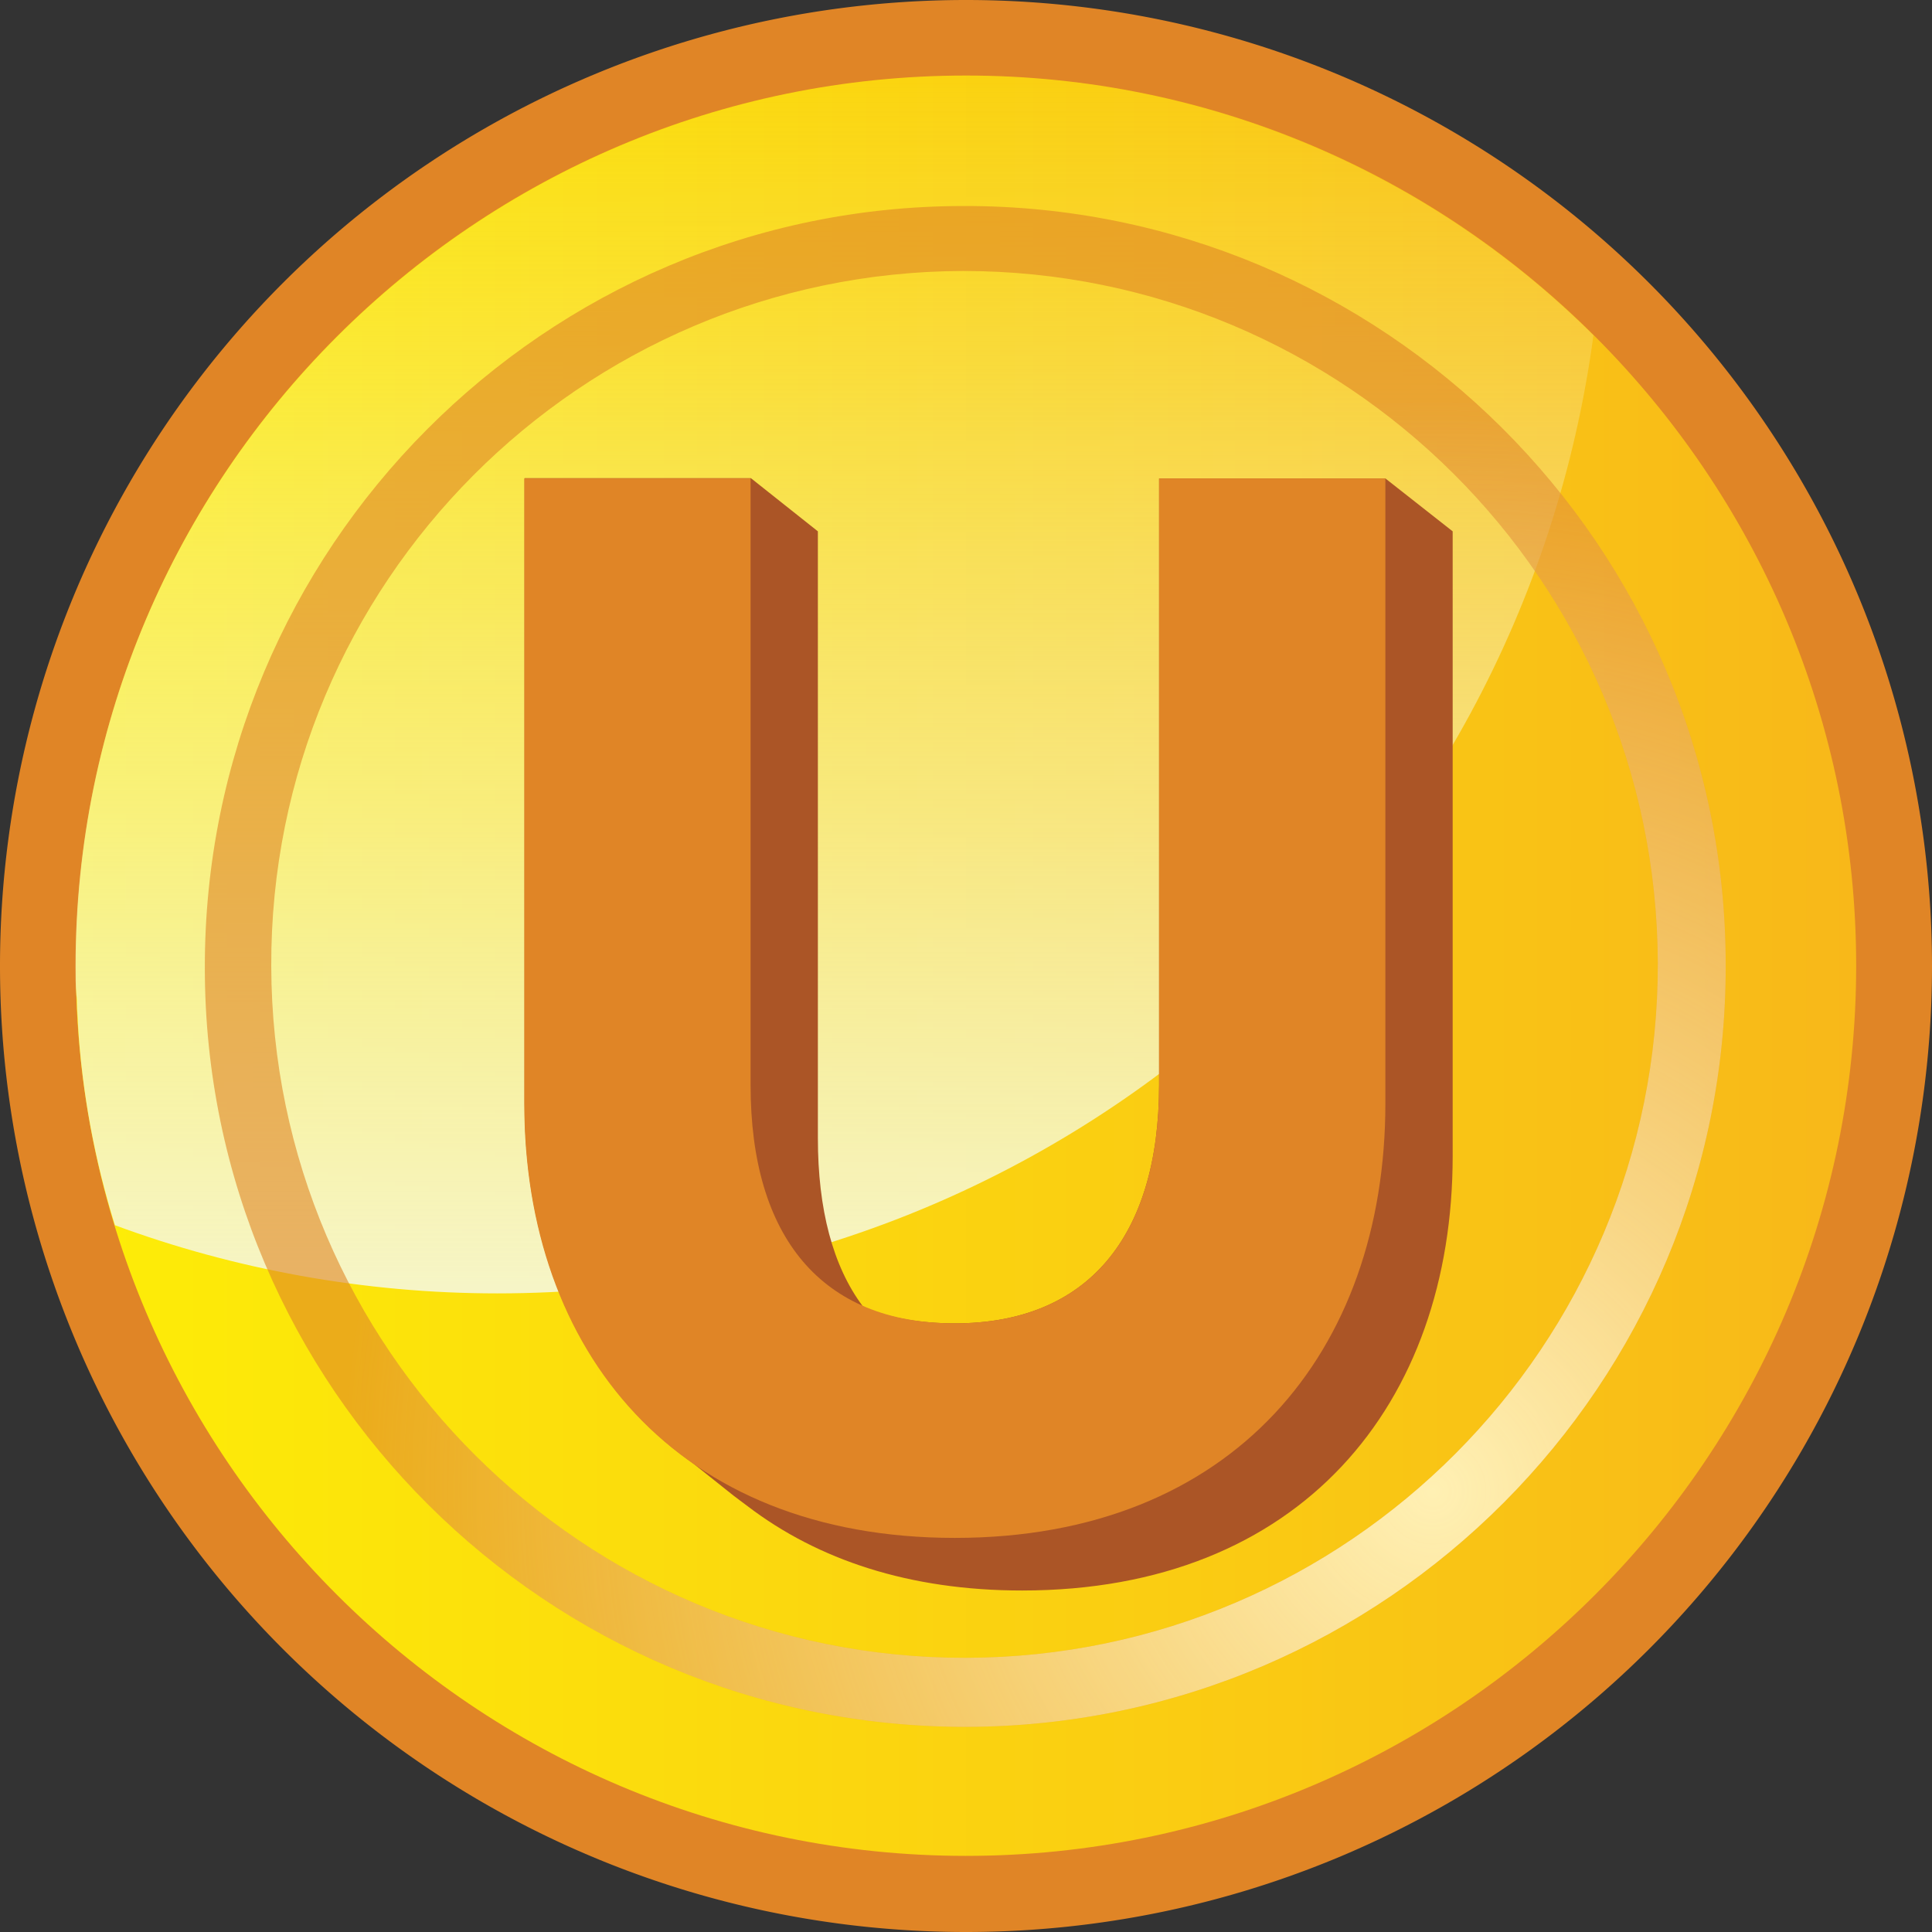 <svg xmlns="http://www.w3.org/2000/svg" viewBox="0 0 500 500"><rect x="0" y="0" width="500" height="500" fill="#333333" stroke="none"/><path d="M500 250a250 250 0 0 1-250 250A250 250 0 0 1 0 250 250 250 0 0 1 250 0a250 250 0 0 1 250 250z" fill="#e08526"/><linearGradient gradientUnits="userSpaceOnUse" x1="40.992" y1="73.597" x2="101.564" y2="73.597" id="a" gradientTransform="matrix(7.606 0 0 7.606 -292.136 -309.781)"><stop offset="0" stop-color="#fded07"/><stop offset="1" stop-color="#f8b819"/></linearGradient><path d="M250 480.301c-126.94 0-230.377-103.362-230.377-230.377C19.623 122.908 122.984 19.547 250 19.547s230.377 103.361 230.377 230.377C480.377 376.939 376.94 480.3 250 480.3z" fill="url(#a)"/><linearGradient id="b" gradientUnits="userSpaceOnUse" x1="66.815" y1="57.803" x2="66.815" y2="99.229" gradientTransform="matrix(7.606 0 0 -7.606 -292.136 774.338)"><stop offset="0" stop-color="#f6f5c7"/><stop offset="1" stop-color="#f6f5c7" stop-opacity="0"/></linearGradient><path d="M19.927 260.116c0 1.52.228 3.118.228 4.64 1.065 18.1 4.411 35.746 9.583 52.326 30.804 11.409 64.497 17.646 98.95 17.646 145.346 0 264.832-107.773 283.694-247.947-41.68-41.45-99.255-67.082-162.458-67.082-126.94 0-230.377 103.362-230.377 230.377 0 2.586 0 4.944.228 7.53.152.684.152 1.673.152 2.51z" fill="url(#b)"/><path d="M358.534 123.821H299.97v156.982c0 39.398-18.634 61.683-52.86 61.683-8.519 0-16.352-1.293-22.817-3.88h-.228c-.229-.228-.533-.532-.761-.532-7.758-10.344-11.637-25.099-11.637-43.504V137.51l-17.34-13.766h-58.565v161.698c0 39.625 15.06 73.09 43.277 93.018l10.115 8.062c.228.228 4.412 3.346 4.412 3.346 18.101 13.767 41.679 21.753 70.96 21.753 72.027 0 111.425-48.22 111.425-112.489V137.511z" fill="#ab5526"/><path d="M358.534 123.821V285.52c0 64.268-39.398 112.488-111.424 112.488-72.026 0-111.424-48.22-111.424-112.488V123.82h58.564v156.982c0 39.398 18.406 61.683 52.86 61.683 34.226 0 52.86-22.285 52.86-61.683V123.821z" fill="#e08526"/><path d="M250.228 446.912c-108.533.228-197.216-87.846-197.216-196.38C52.784 142 140.858 53.316 249.392 53.316c108.533-.228 197.216 87.846 197.216 196.38.304 108.305-87.77 196.912-196.38 197.216zm-.989-376.787C150.213 70.429 69.897 150.974 70.201 250 70.429 348.95 151.05 429.267 250 429.039c98.95-.229 179.267-80.85 179.039-179.8-.305-99.026-80.85-179.114-179.8-179.114z" opacity=".6" fill="#e08526"/><radialGradient id="c" cx="-4660.056" cy="511.457" r="531.552" gradientTransform="matrix(.716 0 0 .716 3707.446 19.668)" gradientUnits="userSpaceOnUse"><stop offset="0" stop-color="#fff0b3"/><stop offset=".742" stop-color="#fff0b3" stop-opacity="0"/></radialGradient><path d="M250.228 446.912c-108.533.228-197.216-87.846-197.216-196.38C52.784 142 140.858 53.316 249.392 53.316c108.533-.228 197.216 87.846 197.216 196.38.304 108.305-87.77 196.912-196.38 197.216zm-.989-376.787C150.213 70.429 69.897 150.974 70.201 250 70.429 348.95 151.05 429.267 250 429.039c98.95-.229 179.267-80.85 179.039-179.8-.305-99.026-80.85-179.114-179.8-179.114z" fill="url(#c)"/></svg>